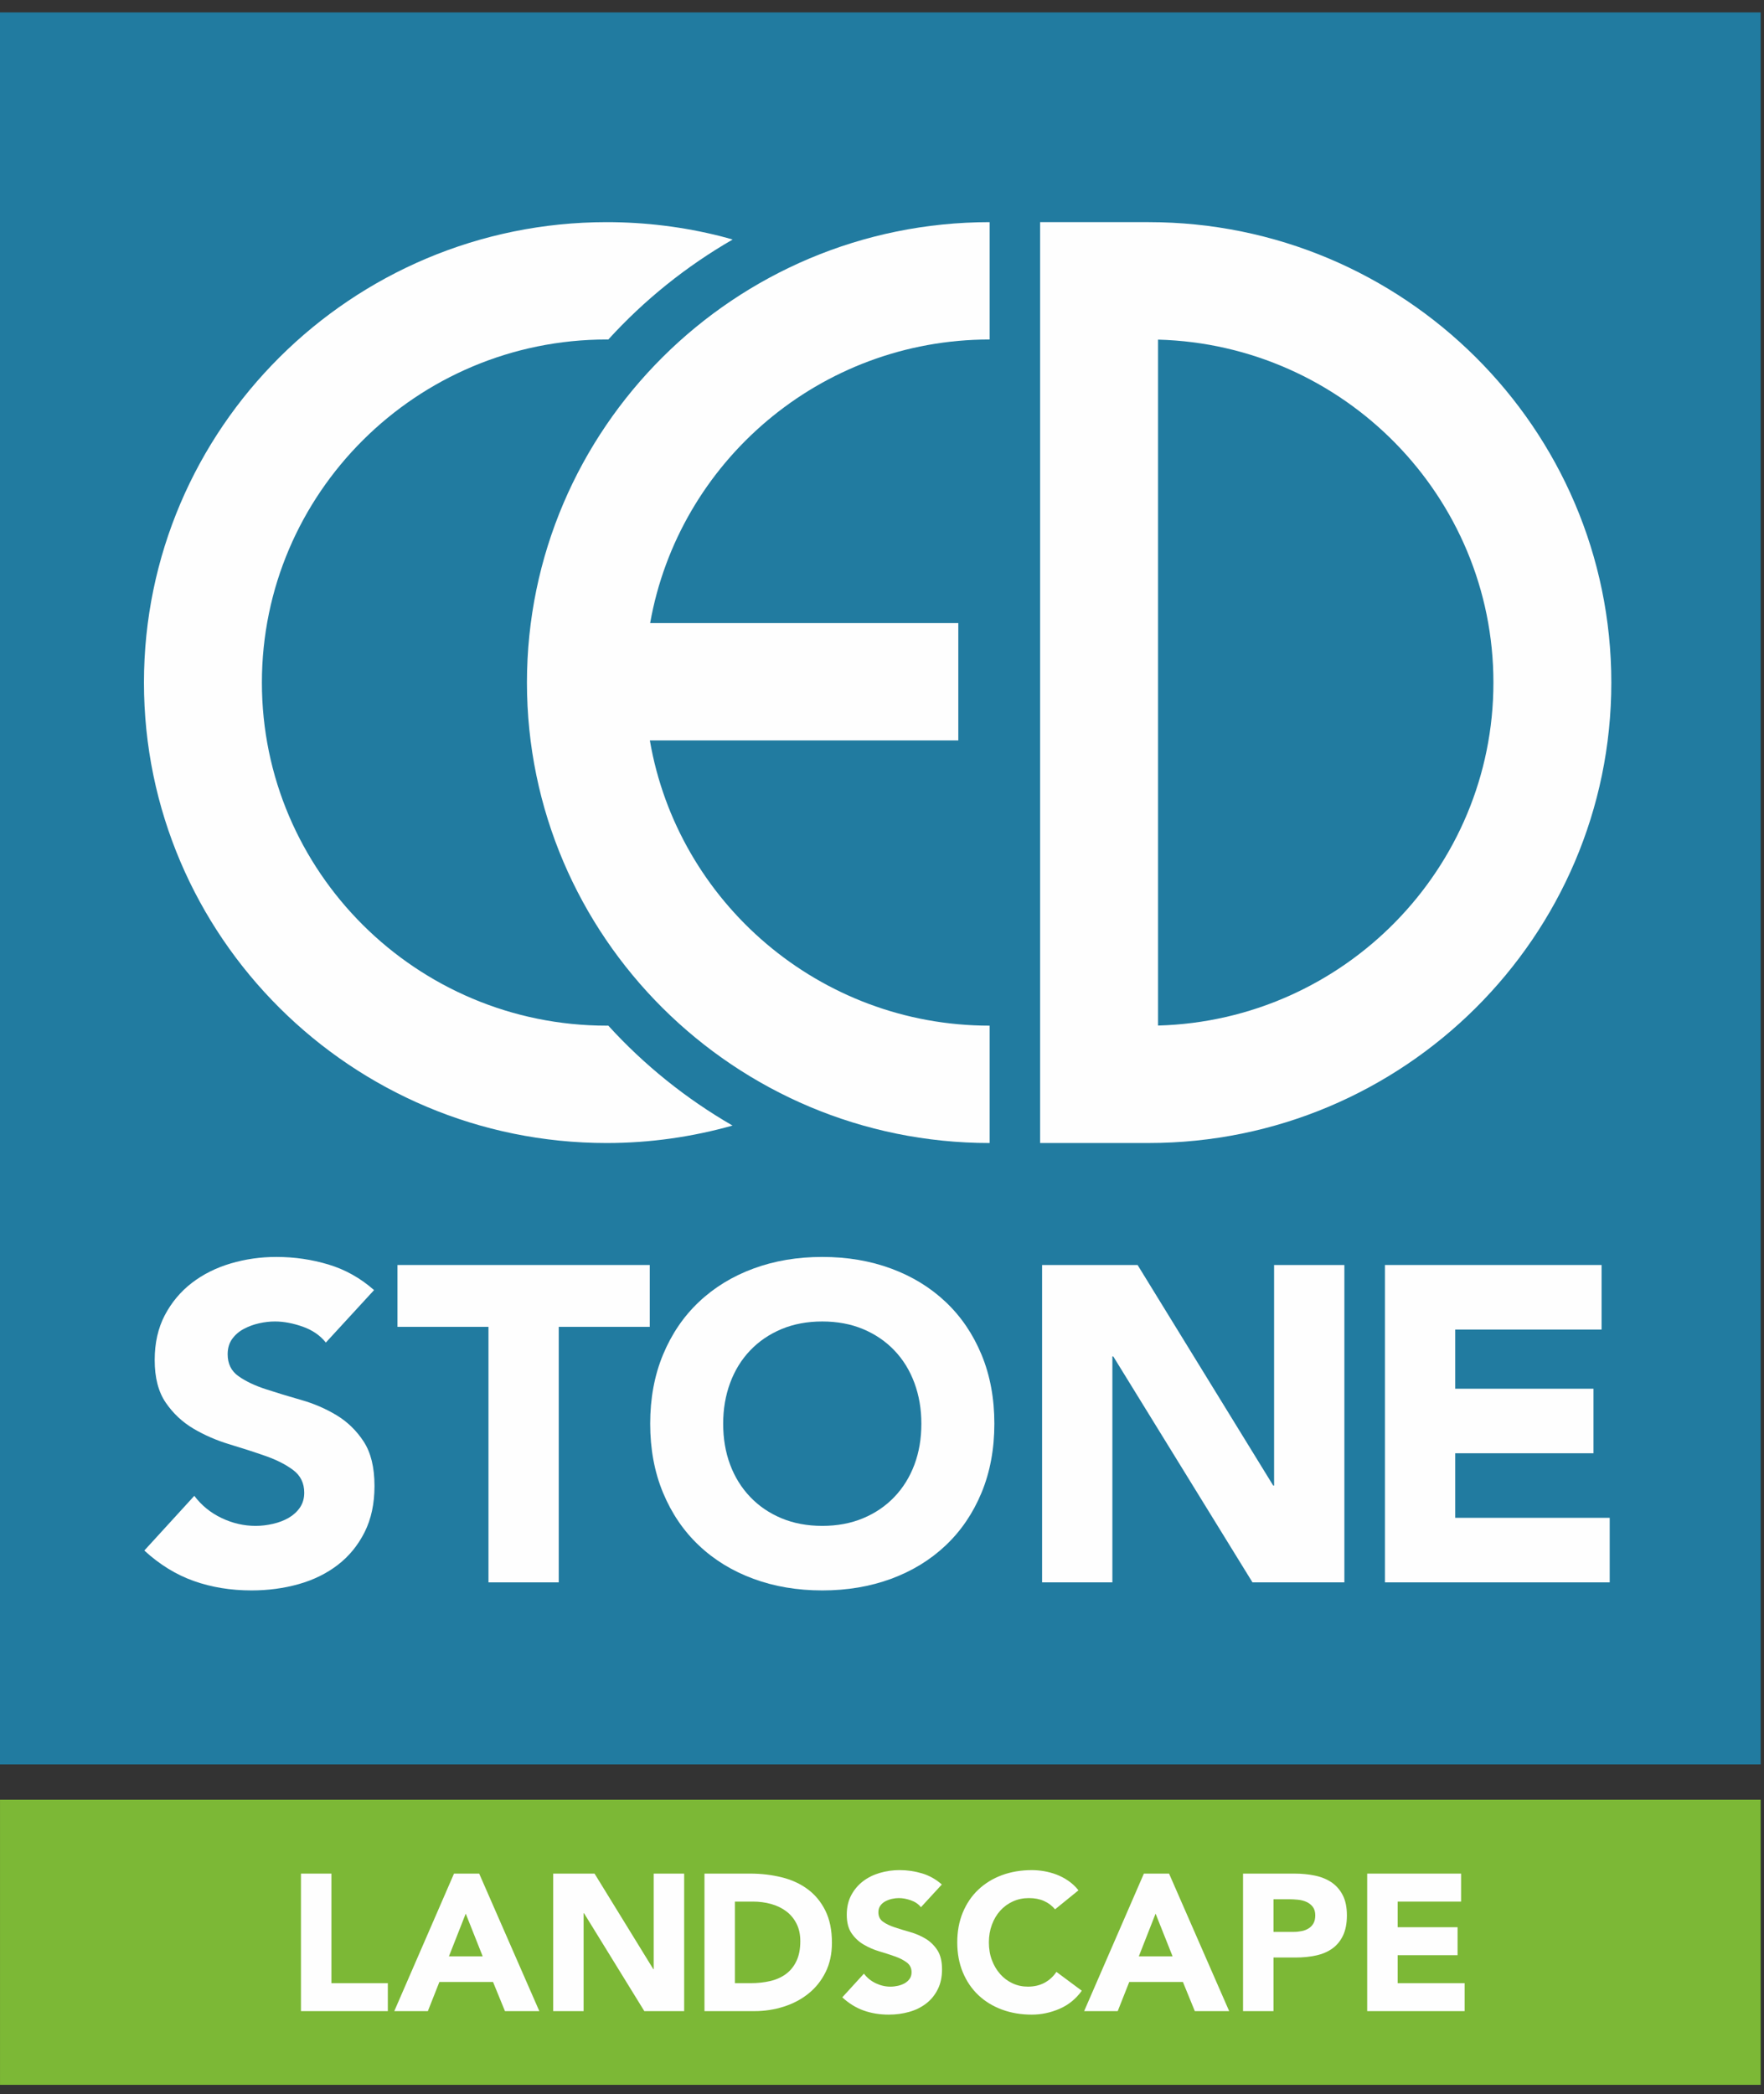 <?xml version="1.0" encoding="UTF-8"?>
<svg width="107px" height="127px" viewBox="0 0 107 127" version="1.1" xmlns="http://www.w3.org/2000/svg" xmlns:xlink="http://www.w3.org/1999/xlink">
    <rect x="0" y="0" width="107" height="127" fill="#333333" stroke="none"/>
    <!-- Generator: Sketch 52.5 (67469) - http://www.bohemiancoding.com/sketch -->
    <title>CED_Group_Logo</title>
    <desc>Created with Sketch.</desc>
    <g id="Page-1" stroke="none" stroke-width="1" fill="none" fill-rule="evenodd">
        <g id="7.-Landscape_Homepage" transform="translate(-522, -67)">
            <g id="CED_Landscape_Logo" transform="translate(522, 67)">
                <g id="Page-1">
                    <polygon id="Fill-1" fill="#217BA0" points="0 106.998 106.797 106.998 106.797 0.751 0 0.751"></polygon>
                    <polygon id="Fill-2" fill="#7CB836" points="0.001 126.432 106.798 126.432 106.798 109.14 0.001 109.14"></polygon>
                    <g id="Group-37" transform="translate(8.289, 12.959)" fill="#FEFEFE">
                        <path d="M61.956,7.637 C73.225,7.939 82.298,17.153 82.298,28.435 C82.298,39.717 73.225,48.93 61.956,49.234 L61.956,7.637 Z M89.45,28.435 C89.45,13.038 76.86,0.513 61.384,0.513 L54.802,0.513 L54.802,56.357 L61.384,56.357 C76.86,56.357 89.45,43.832 89.45,28.435 Z" id="Fill-3"></path>
                        <path d="M28.51,56.358 C31.157,56.358 33.716,55.983 36.144,55.299 C33.327,53.673 30.782,51.628 28.609,49.239 C28.576,49.239 28.544,49.241 28.51,49.241 C16.978,49.241 7.597,39.909 7.597,28.435 C7.597,16.963 16.978,7.629 28.51,7.629 C28.544,7.629 28.576,7.632 28.608,7.632 C30.784,5.241 33.33,3.193 36.152,1.567 C35.909,1.5 35.668,1.429 35.423,1.367 C33.174,0.799 30.849,0.513 28.51,0.513 C13.035,0.513 0.443,13.039 0.443,28.435 C0.443,43.832 13.035,56.358 28.51,56.358" id="Fill-5"></path>
                        <path d="M51.74,7.629 L51.74,0.513 C36.265,0.513 23.674,13.038 23.674,28.436 C23.674,43.832 36.265,56.358 51.74,56.358 L51.74,49.241 C41.411,49.241 32.812,41.751 31.13,31.944 L49.84,31.944 L49.84,24.828 L31.147,24.828 C32.871,15.07 41.446,7.629 51.74,7.629" id="Fill-7"></path>
                        <path d="M13.827,79.957 C14.228,79.159 14.427,78.226 14.427,77.157 C14.427,76.033 14.209,75.136 13.772,74.465 C13.335,73.796 12.784,73.261 12.119,72.861 C11.454,72.462 10.739,72.155 9.974,71.938 C9.208,71.72 8.493,71.503 7.829,71.285 C7.163,71.068 6.612,70.805 6.175,70.496 C5.739,70.189 5.52,69.745 5.52,69.165 C5.52,68.802 5.611,68.495 5.793,68.241 C5.975,67.987 6.212,67.783 6.504,67.629 C6.795,67.475 7.105,67.361 7.433,67.289 C7.761,67.216 8.08,67.18 8.388,67.18 C8.917,67.18 9.477,67.285 10.07,67.493 C10.661,67.702 11.13,68.023 11.476,68.458 L14.4,65.277 C13.58,64.552 12.661,64.036 11.641,63.728 C10.62,63.42 9.564,63.266 8.471,63.266 C7.523,63.266 6.603,63.397 5.71,63.66 C4.818,63.923 4.031,64.317 3.347,64.842 C2.664,65.368 2.118,66.021 1.708,66.799 C1.299,67.579 1.094,68.484 1.094,69.518 C1.094,70.588 1.317,71.448 1.763,72.1 C2.209,72.753 2.769,73.278 3.443,73.678 C4.118,74.076 4.846,74.393 5.629,74.628 C6.413,74.865 7.141,75.099 7.815,75.336 C8.489,75.571 9.049,75.856 9.495,76.191 C9.942,76.527 10.165,76.985 10.165,77.564 C10.165,77.908 10.078,78.208 9.906,78.462 C9.732,78.716 9.504,78.924 9.223,79.087 C8.94,79.251 8.621,79.372 8.266,79.453 C7.911,79.535 7.56,79.576 7.215,79.576 C6.504,79.576 5.816,79.417 5.151,79.1 C4.486,78.783 3.935,78.335 3.497,77.754 L0.465,81.071 C1.394,81.923 2.396,82.539 3.47,82.919 C4.545,83.3 5.71,83.49 6.968,83.49 C7.97,83.49 8.922,83.363 9.824,83.11 C10.725,82.856 11.518,82.467 12.201,81.942 C12.884,81.416 13.426,80.754 13.827,79.957" id="Fill-9"></path>
                        <polygon id="Fill-11" points="25.603 83.002 25.603 67.506 31.123 67.506 31.123 63.755 15.821 63.755 15.821 67.506 21.341 67.506 21.341 83.002"></polygon>
                        <path d="M47.176,75.866 C46.894,76.618 46.489,77.269 45.96,77.823 C45.431,78.376 44.799,78.806 44.061,79.114 C43.324,79.422 42.499,79.576 41.588,79.576 C40.677,79.576 39.853,79.422 39.115,79.114 C38.378,78.806 37.745,78.376 37.217,77.823 C36.688,77.269 36.282,76.618 36,75.866 C35.718,75.114 35.577,74.285 35.577,73.378 C35.577,72.49 35.718,71.666 36,70.904 C36.282,70.144 36.688,69.486 37.217,68.934 C37.745,68.381 38.378,67.951 39.115,67.642 C39.853,67.334 40.677,67.18 41.588,67.18 C42.499,67.18 43.324,67.334 44.061,67.642 C44.799,67.951 45.431,68.381 45.96,68.934 C46.489,69.486 46.894,70.144 47.176,70.904 C47.458,71.666 47.599,72.49 47.599,73.378 C47.599,74.285 47.458,75.114 47.176,75.866 M52.026,73.378 C52.026,71.838 51.767,70.442 51.248,69.192 C50.729,67.942 50.005,66.876 49.075,65.998 C48.146,65.119 47.044,64.444 45.769,63.973 C44.493,63.502 43.1,63.266 41.588,63.266 C40.076,63.266 38.683,63.502 37.408,63.973 C36.132,64.444 35.03,65.119 34.102,65.998 C33.172,66.876 32.449,67.942 31.929,69.192 C31.41,70.442 31.15,71.838 31.15,73.378 C31.15,74.919 31.41,76.314 31.929,77.565 C32.449,78.814 33.172,79.88 34.102,80.759 C35.03,81.639 36.132,82.313 37.408,82.784 C38.683,83.255 40.076,83.49 41.588,83.49 C43.1,83.49 44.493,83.255 45.769,82.784 C47.044,82.313 48.146,81.639 49.075,80.759 C50.005,79.88 50.729,78.814 51.248,77.565 C51.767,76.314 52.026,74.919 52.026,73.378" id="Fill-13"></path>
                        <polygon id="Fill-15" points="68.94 77.129 60.715 63.755 54.922 63.755 54.922 83.001 59.185 83.001 59.185 69.301 59.24 69.301 67.683 83.001 73.257 83.001 73.257 63.755 68.994 63.755 68.994 77.129"></polygon>
                        <polygon id="Fill-17" points="79.979 75.172 88.368 75.172 88.368 71.258 79.979 71.258 79.979 67.67 88.859 67.67 88.859 63.755 75.717 63.755 75.717 83.002 89.352 83.002 89.352 79.087 79.979 79.087"></polygon>
                        <polygon id="Fill-19" points="11.814 100.663 9.967 100.663 9.967 109.004 15.236 109.004 15.236 107.307 11.814 107.307"></polygon>
                        <path d="M18.942,105.681 L19.961,103.09 L20.99,105.681 L18.942,105.681 Z M19.25,100.663 L15.627,109.003 L17.664,109.003 L18.362,107.236 L21.618,107.236 L22.341,109.003 L24.425,109.003 L20.777,100.663 L19.25,100.663 Z" id="Fill-21"></path>
                        <polygon id="Fill-23" points="31.363 106.458 31.34 106.458 27.775 100.663 25.265 100.663 25.265 109.004 27.112 109.004 27.112 103.066 27.136 103.066 30.795 109.004 33.211 109.004 33.211 100.663 31.363 100.663"></polygon>
                        <path d="M40.025,105.958 C39.871,106.285 39.659,106.547 39.391,106.748 C39.122,106.947 38.805,107.091 38.438,107.177 C38.071,107.264 37.674,107.307 37.248,107.307 L36.288,107.307 L36.288,102.36 L37.379,102.36 C37.765,102.36 38.135,102.408 38.486,102.506 C38.837,102.605 39.142,102.752 39.404,102.949 C39.664,103.145 39.871,103.394 40.025,103.697 C40.179,103.999 40.256,104.353 40.256,104.763 C40.256,105.233 40.179,105.632 40.025,105.958 M40.706,101.612 C40.256,101.278 39.729,101.036 39.125,100.887 C38.521,100.738 37.884,100.663 37.213,100.663 L34.442,100.663 L34.442,109.004 L37.461,109.004 C38.085,109.004 38.681,108.913 39.249,108.732 C39.818,108.551 40.319,108.287 40.753,107.937 C41.187,107.588 41.532,107.156 41.788,106.641 C42.045,106.127 42.174,105.532 42.174,104.857 C42.174,104.095 42.042,103.447 41.778,102.913 C41.513,102.379 41.156,101.946 40.706,101.612" id="Fill-25"></path>
                        <path d="M47.851,104.609 C47.564,104.437 47.253,104.303 46.922,104.209 C46.59,104.115 46.281,104.021 45.992,103.926 C45.704,103.832 45.465,103.718 45.277,103.585 C45.087,103.451 44.992,103.259 44.992,103.007 C44.992,102.851 45.032,102.717 45.111,102.606 C45.19,102.497 45.292,102.408 45.418,102.341 C45.545,102.276 45.678,102.226 45.821,102.194 C45.962,102.163 46.102,102.148 46.234,102.148 C46.464,102.148 46.707,102.192 46.964,102.283 C47.22,102.373 47.423,102.512 47.573,102.701 L48.84,101.324 C48.485,101.009 48.086,100.785 47.644,100.651 C47.202,100.518 46.744,100.451 46.27,100.451 C45.86,100.451 45.461,100.508 45.075,100.622 C44.688,100.736 44.347,100.906 44.051,101.133 C43.754,101.363 43.518,101.645 43.34,101.982 C43.162,102.32 43.074,102.713 43.074,103.16 C43.074,103.623 43.17,103.997 43.364,104.28 C43.558,104.562 43.8,104.79 44.093,104.963 C44.384,105.136 44.699,105.273 45.04,105.376 C45.379,105.477 45.695,105.579 45.986,105.681 C46.279,105.783 46.521,105.908 46.715,106.053 C46.908,106.198 47.004,106.396 47.004,106.647 C47.004,106.797 46.967,106.926 46.893,107.036 C46.818,107.145 46.718,107.236 46.597,107.308 C46.474,107.377 46.336,107.431 46.182,107.466 C46.028,107.501 45.876,107.519 45.726,107.519 C45.418,107.519 45.12,107.45 44.832,107.313 C44.543,107.176 44.305,106.981 44.115,106.73 L42.802,108.167 C43.204,108.536 43.638,108.803 44.103,108.968 C44.57,109.133 45.075,109.215 45.619,109.215 C46.053,109.215 46.466,109.161 46.857,109.05 C47.248,108.941 47.591,108.771 47.887,108.543 C48.183,108.317 48.418,108.03 48.591,107.684 C48.766,107.338 48.852,106.934 48.852,106.47 C48.852,105.983 48.758,105.595 48.568,105.304 C48.378,105.014 48.14,104.782 47.851,104.609" id="Fill-27"></path>
                        <path d="M55.069,107.284 C54.776,107.44 54.441,107.518 54.063,107.518 C53.73,107.518 53.42,107.453 53.133,107.319 C52.844,107.185 52.593,106.998 52.382,106.759 C52.168,106.519 52,106.237 51.878,105.911 C51.755,105.585 51.694,105.226 51.694,104.833 C51.694,104.449 51.755,104.091 51.878,103.762 C52,103.431 52.169,103.147 52.386,102.907 C52.604,102.668 52.86,102.481 53.155,102.348 C53.452,102.214 53.773,102.148 54.121,102.148 C54.469,102.148 54.773,102.205 55.039,102.324 C55.304,102.442 55.526,102.611 55.708,102.83 L57.129,101.676 C56.946,101.448 56.743,101.256 56.512,101.099 C56.283,100.941 56.045,100.817 55.797,100.722 C55.548,100.628 55.295,100.56 55.039,100.516 C54.782,100.473 54.536,100.452 54.299,100.452 C53.644,100.452 53.04,100.554 52.487,100.757 C51.935,100.962 51.457,101.254 51.055,101.635 C50.652,102.015 50.339,102.478 50.113,103.019 C49.888,103.561 49.776,104.166 49.776,104.833 C49.776,105.501 49.888,106.106 50.113,106.647 C50.339,107.189 50.652,107.65 51.055,108.032 C51.457,108.412 51.935,108.705 52.487,108.909 C53.04,109.114 53.644,109.215 54.299,109.215 C54.875,109.215 55.435,109.098 55.98,108.862 C56.525,108.626 56.974,108.261 57.33,107.766 L55.791,106.623 C55.601,106.907 55.361,107.126 55.069,107.284" id="Fill-29"></path>
                        <path d="M60.789,105.681 L61.806,103.09 L62.837,105.681 L60.789,105.681 Z M61.096,100.663 L57.472,109.003 L59.509,109.003 L60.208,107.236 L63.464,107.236 L64.186,109.003 L66.27,109.003 L62.623,100.663 L61.096,100.663 Z" id="Fill-31"></path>
                        <path d="M71.38,103.685 C71.304,103.814 71.206,103.917 71.083,103.99 C70.961,104.066 70.823,104.119 70.669,104.149 C70.516,104.181 70.355,104.198 70.189,104.198 L68.958,104.198 L68.958,102.218 L69.905,102.218 C70.078,102.218 70.261,102.228 70.45,102.247 C70.64,102.267 70.811,102.312 70.965,102.383 C71.118,102.453 71.245,102.553 71.344,102.683 C71.442,102.813 71.492,102.984 71.492,103.197 C71.492,103.392 71.454,103.555 71.38,103.685 M72.469,101.187 C72.18,100.996 71.843,100.859 71.457,100.781 C71.069,100.702 70.659,100.663 70.225,100.663 L67.111,100.663 L67.111,109.003 L68.958,109.003 L68.958,105.752 L70.308,105.752 C70.75,105.752 71.16,105.71 71.539,105.628 C71.918,105.546 72.245,105.407 72.522,105.21 C72.799,105.014 73.016,104.751 73.174,104.421 C73.331,104.091 73.411,103.683 73.411,103.197 C73.411,102.701 73.325,102.291 73.155,101.965 C72.986,101.638 72.756,101.38 72.469,101.187" id="Fill-33"></path>
                        <polygon id="Fill-35" points="76.489 105.611 80.124 105.611 80.124 103.915 76.489 103.915 76.489 102.36 80.337 102.36 80.337 100.663 74.641 100.663 74.641 109.004 80.551 109.004 80.551 107.307 76.489 107.307"></polygon>
                    </g>
                </g>
            </g>
        </g>
    </g>
</svg>